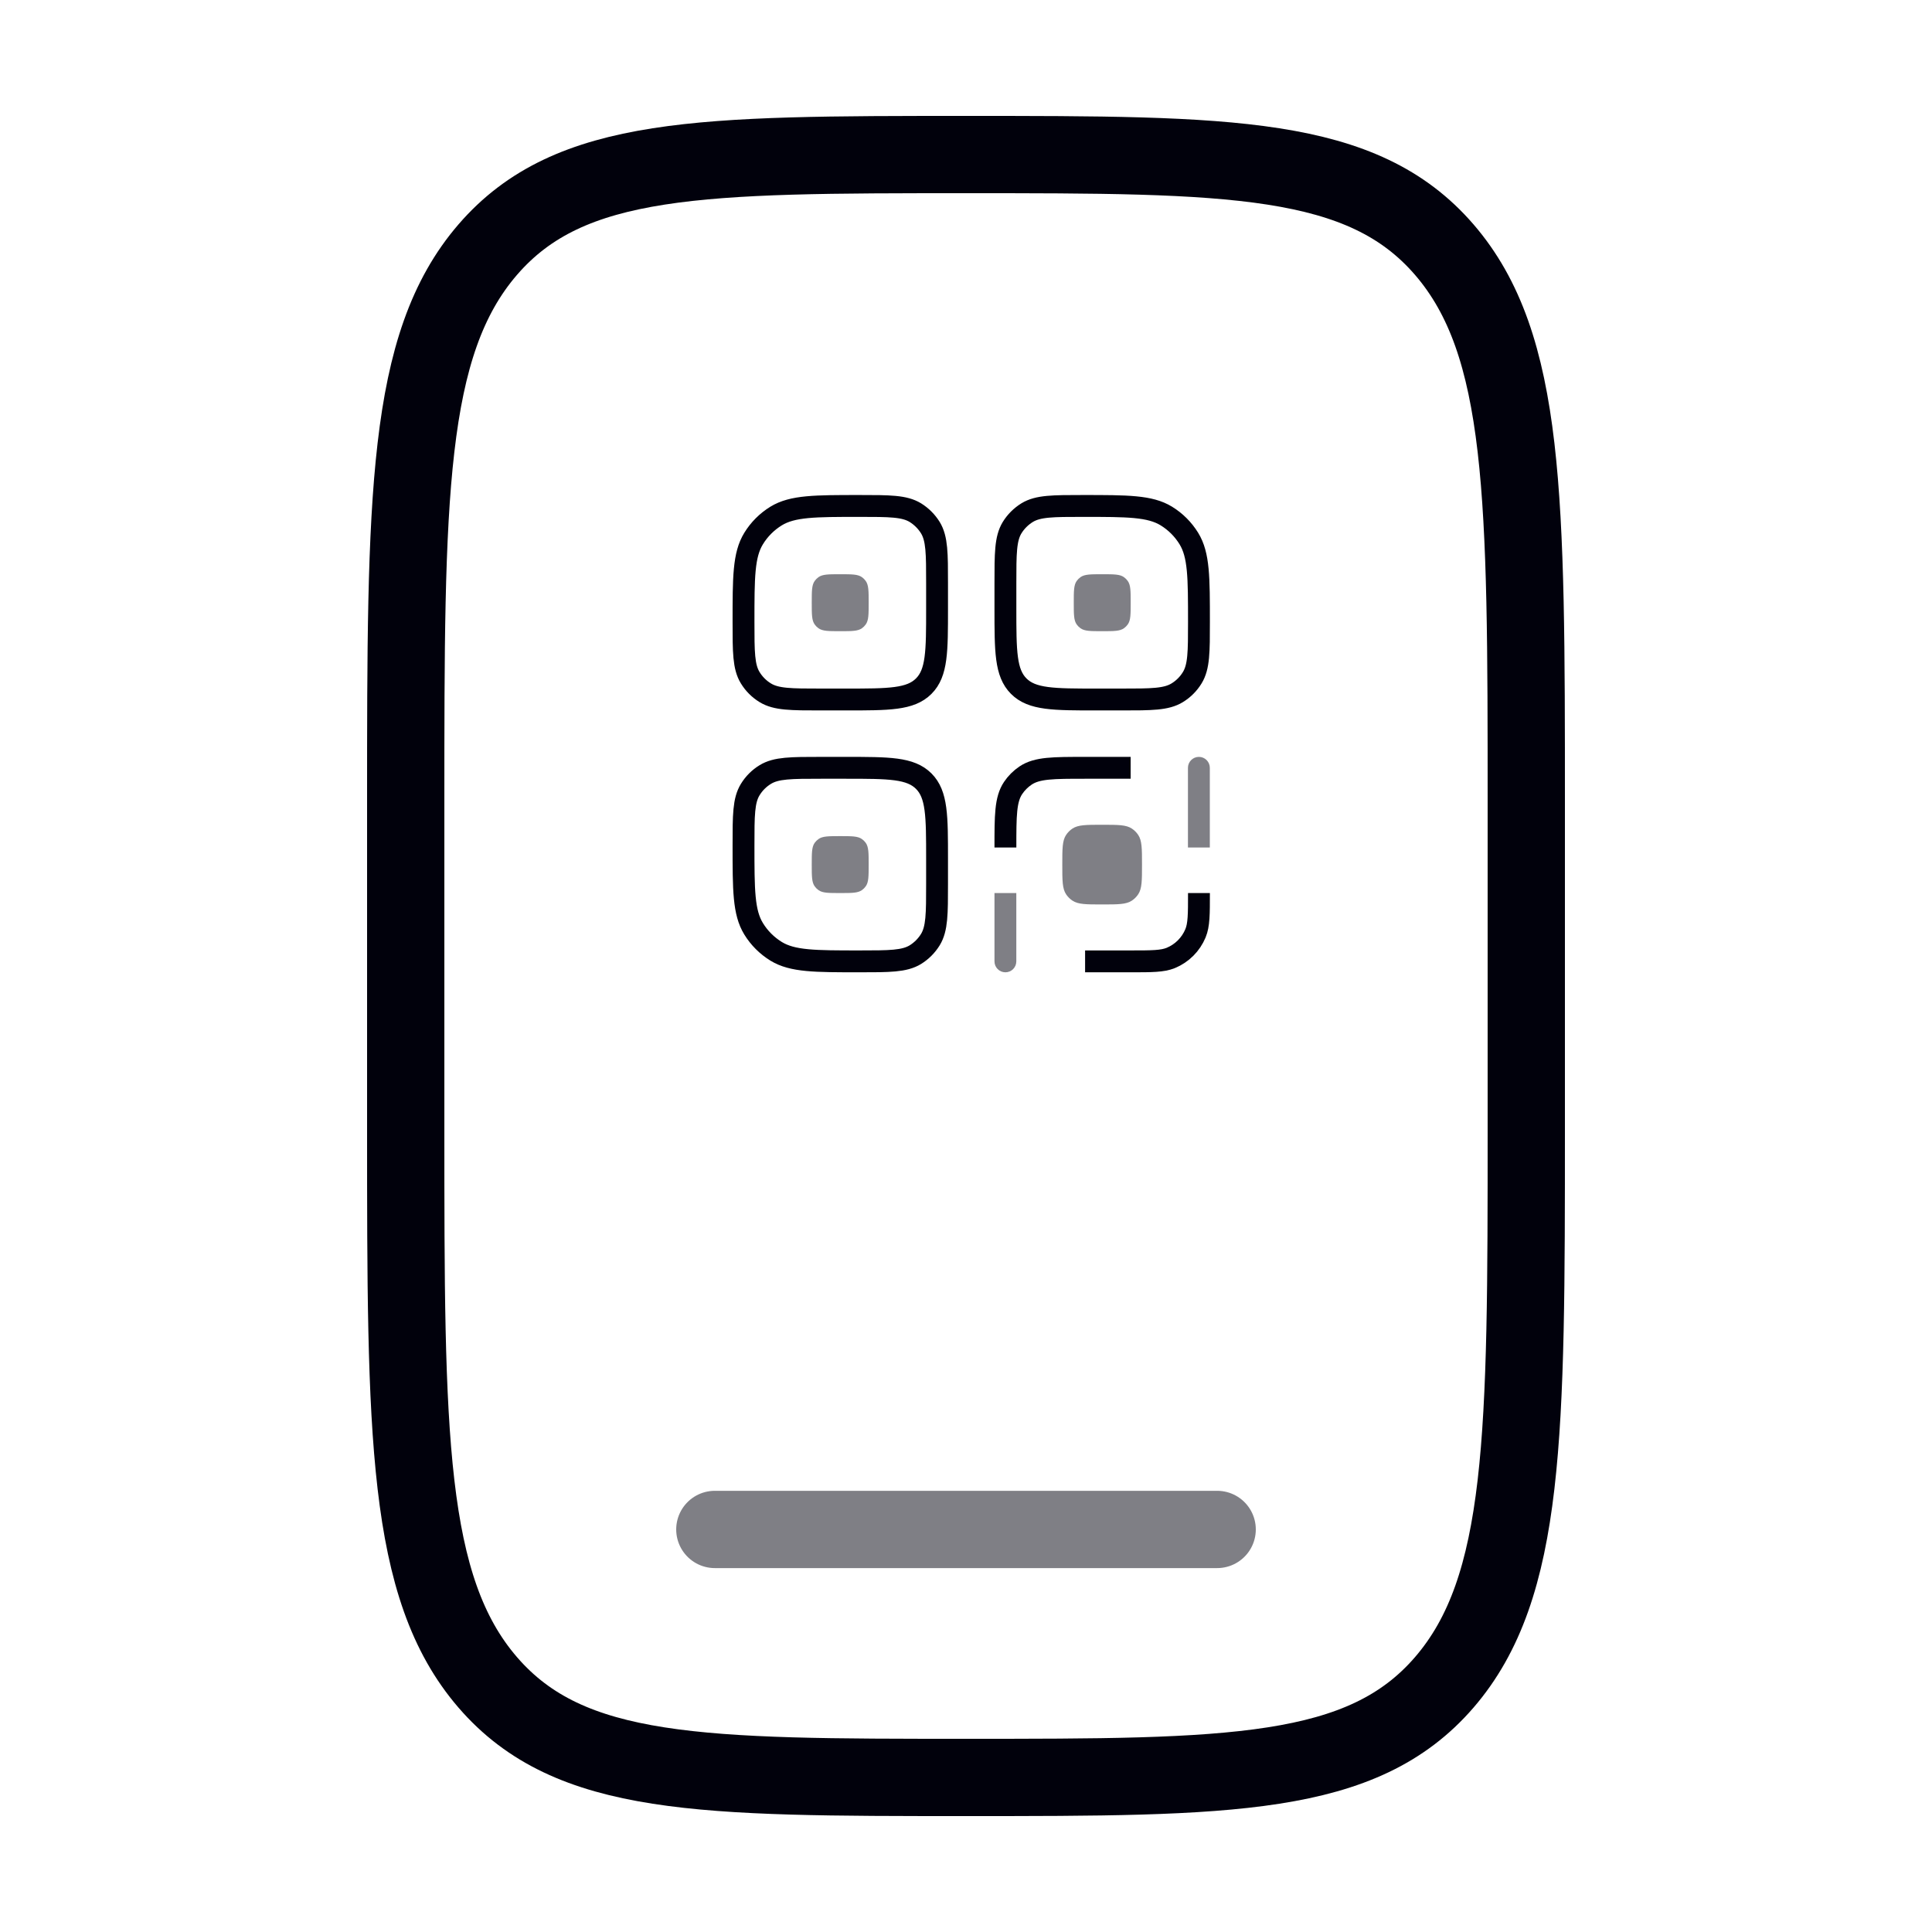 <svg width="50" height="50" viewBox="0 0 50 50" fill="none" xmlns="http://www.w3.org/2000/svg">
<path d="M10.5 20.8C10.5 12.88 10.5 8.921 12.623 6.46C14.747 4 18.165 4 25 4C31.835 4 35.253 4 37.377 6.46C39.5 8.921 39.5 12.88 39.5 20.8V29.2C39.5 37.12 39.5 41.079 37.377 43.54C35.253 46 31.835 46 25 46C18.165 46 14.747 46 12.623 43.54C10.5 41.079 10.5 37.12 10.5 29.2V20.8Z" stroke="#01010C" stroke-width="2"/>
<path opacity="0.5" d="M31.5 39.582H18.5" stroke="#01010C" stroke-width="2" stroke-linecap="round"/>
<path d="M19.242 21.875C19.242 21.103 19.242 20.717 19.416 20.434C19.513 20.275 19.646 20.142 19.805 20.045C20.088 19.871 20.474 19.871 21.246 19.871H21.894C23.005 19.871 23.561 19.871 23.906 20.216C24.251 20.561 24.251 21.117 24.251 22.228V22.877C24.251 23.648 24.251 24.034 24.078 24.317C23.98 24.476 23.847 24.609 23.689 24.707C23.405 24.88 23.019 24.88 22.248 24.88C21.09 24.88 20.512 24.88 20.086 24.62C19.849 24.474 19.648 24.274 19.503 24.036C19.242 23.611 19.242 23.032 19.242 21.875Z" stroke="#01010C" stroke-width="0.566"/>
<path d="M26.02 15.097C26.02 14.326 26.02 13.94 26.193 13.656C26.29 13.498 26.424 13.365 26.582 13.267C26.866 13.094 27.252 13.094 28.023 13.094C29.181 13.094 29.759 13.094 30.184 13.354C30.422 13.5 30.622 13.7 30.768 13.938C31.029 14.363 31.029 14.942 31.029 16.099C31.029 16.871 31.029 17.257 30.855 17.54C30.758 17.699 30.625 17.832 30.466 17.929C30.183 18.103 29.797 18.103 29.025 18.103H28.377C27.266 18.103 26.71 18.103 26.365 17.758C26.02 17.413 26.02 16.857 26.02 15.746V15.097Z" stroke="#01010C" stroke-width="0.566"/>
<path opacity="0.5" d="M27.789 15.598C27.789 15.294 27.789 15.142 27.865 15.035C27.892 14.997 27.925 14.964 27.963 14.937C28.07 14.861 28.222 14.861 28.526 14.861C28.829 14.861 28.981 14.861 29.088 14.937C29.126 14.964 29.159 14.997 29.186 15.035C29.262 15.142 29.262 15.294 29.262 15.598C29.262 15.902 29.262 16.054 29.186 16.161C29.159 16.199 29.126 16.232 29.088 16.259C28.981 16.335 28.829 16.335 28.526 16.335C28.222 16.335 28.07 16.335 27.963 16.259C27.925 16.232 27.892 16.199 27.865 16.161C27.789 16.054 27.789 15.902 27.789 15.598Z" fill="#01010C"/>
<path d="M29.261 19.871H28.082C27.255 19.871 26.841 19.871 26.543 20.07C26.415 20.156 26.304 20.266 26.218 20.395C26.02 20.692 26.02 21.106 26.02 21.934" stroke="#01010C" stroke-width="0.566"/>
<path opacity="0.5" d="M25.737 24.88C25.737 25.037 25.863 25.163 26.02 25.163C26.176 25.163 26.302 25.037 26.302 24.88H25.737ZM25.737 23.112V24.88H26.302V23.112H25.737Z" fill="#01010C"/>
<path d="M28.082 24.88H29.261C29.81 24.88 30.084 24.88 30.301 24.791C30.59 24.671 30.819 24.442 30.939 24.153C31.029 23.936 31.029 23.662 31.029 23.112" stroke="#01010C" stroke-width="0.566" stroke-linejoin="round"/>
<path opacity="0.5" d="M31.31 19.871C31.31 19.715 31.184 19.588 31.027 19.588C30.871 19.588 30.744 19.715 30.744 19.871H31.31ZM31.31 21.934V19.871H30.744V21.934H31.31Z" fill="#01010C"/>
<path d="M19.242 16.099C19.242 14.942 19.242 14.363 19.503 13.938C19.648 13.7 19.849 13.5 20.086 13.354C20.512 13.094 21.09 13.094 22.248 13.094C23.019 13.094 23.405 13.094 23.689 13.267C23.847 13.365 23.98 13.498 24.078 13.656C24.251 13.94 24.251 14.326 24.251 15.097V15.746C24.251 16.857 24.251 17.413 23.906 17.758C23.561 18.103 23.005 18.103 21.894 18.103H21.246C20.474 18.103 20.088 18.103 19.805 17.929C19.646 17.832 19.513 17.699 19.416 17.54C19.242 17.257 19.242 16.871 19.242 16.099Z" stroke="#01010C" stroke-width="0.566"/>
<path opacity="0.5" d="M21.008 15.598C21.008 15.294 21.008 15.142 21.084 15.035C21.111 14.997 21.144 14.964 21.182 14.937C21.289 14.861 21.441 14.861 21.744 14.861C22.048 14.861 22.2 14.861 22.307 14.937C22.345 14.964 22.378 14.997 22.405 15.035C22.481 15.142 22.481 15.294 22.481 15.598C22.481 15.902 22.481 16.054 22.405 16.161C22.378 16.199 22.345 16.232 22.307 16.259C22.2 16.335 22.048 16.335 21.744 16.335C21.441 16.335 21.289 16.335 21.182 16.259C21.144 16.232 21.111 16.199 21.084 16.161C21.008 16.054 21.008 15.902 21.008 15.598Z" fill="#01010C"/>
<path opacity="0.5" d="M21.008 22.375C21.008 22.072 21.008 21.92 21.084 21.812C21.111 21.775 21.144 21.742 21.182 21.715C21.289 21.639 21.441 21.639 21.744 21.639C22.048 21.639 22.2 21.639 22.307 21.715C22.345 21.742 22.378 21.775 22.405 21.812C22.481 21.92 22.481 22.072 22.481 22.375C22.481 22.679 22.481 22.831 22.405 22.938C22.378 22.976 22.345 23.009 22.307 23.036C22.2 23.112 22.048 23.112 21.744 23.112C21.441 23.112 21.289 23.112 21.182 23.036C21.144 23.009 21.111 22.976 21.084 22.938C21.008 22.831 21.008 22.679 21.008 22.375Z" fill="#01010C"/>
<path opacity="0.5" d="M27.492 22.376C27.492 21.962 27.492 21.755 27.591 21.607C27.634 21.542 27.69 21.487 27.754 21.444C27.903 21.345 28.11 21.345 28.523 21.345C28.937 21.345 29.144 21.345 29.293 21.444C29.357 21.487 29.413 21.542 29.456 21.607C29.555 21.755 29.555 21.962 29.555 22.376C29.555 22.79 29.555 22.997 29.456 23.145C29.413 23.21 29.357 23.265 29.293 23.308C29.144 23.407 28.937 23.407 28.523 23.407C28.11 23.407 27.903 23.407 27.754 23.308C27.69 23.265 27.634 23.21 27.591 23.145C27.492 22.997 27.492 22.79 27.492 22.376Z" fill="#01010C"/>
</svg>
